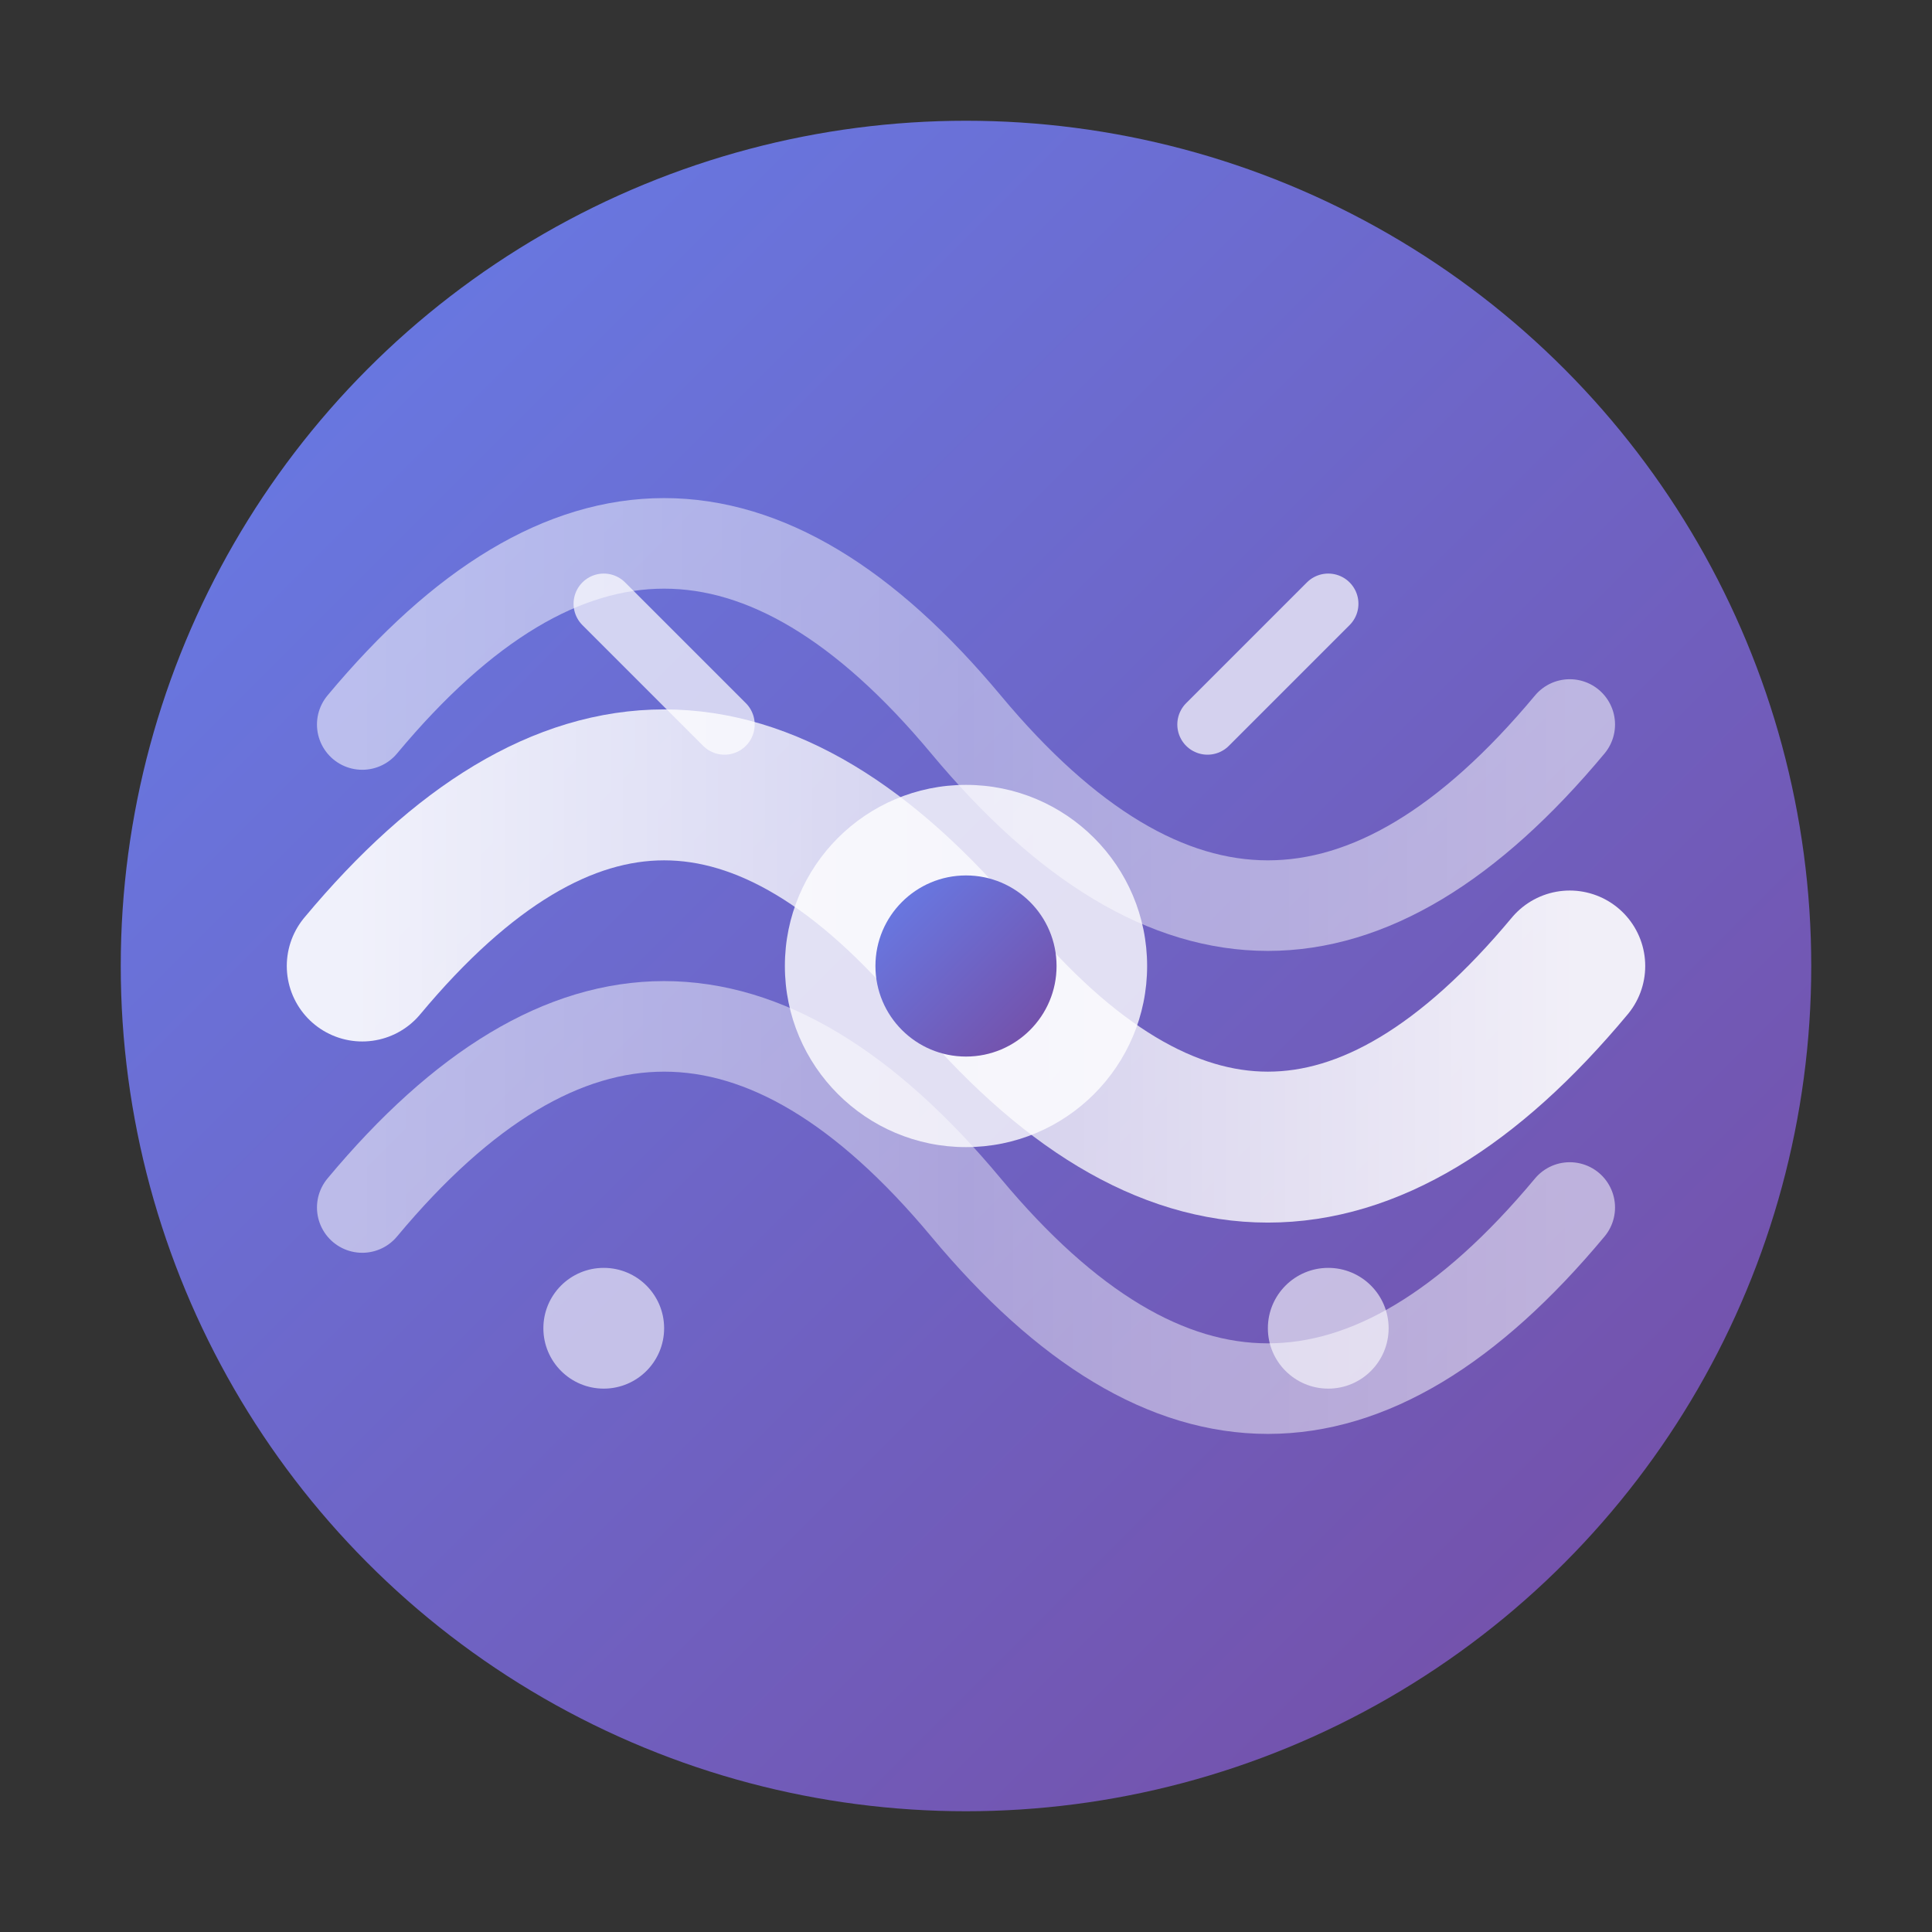 <svg width="32" height="32" viewBox="0 0 32 32" xmlns="http://www.w3.org/2000/svg">
    <rect x="0" y="0" width="32" height="32" fill="#333333" stroke="none"/>
    <defs>
        <linearGradient id="faviconGradient" x1="0%" y1="0%" x2="100%" y2="100%">
            <stop offset="0%" style="stop-color:#667eea;stop-opacity:1" />
            <stop offset="100%" style="stop-color:#764ba2;stop-opacity:1" />
        </linearGradient>
        <linearGradient id="waveGradient" x1="0%" y1="0%" x2="100%" y2="0%">
            <stop offset="0%" style="stop-color:#ffffff;stop-opacity:0.9" />
            <stop offset="50%" style="stop-color:#ffffff;stop-opacity:0.7" />
            <stop offset="100%" style="stop-color:#ffffff;stop-opacity:0.9" />
        </linearGradient>
    </defs>
    
    <!-- Background circle -->
    <circle cx="16" cy="16" r="14" fill="url(#faviconGradient)" stroke="none"/>
    
    <!-- Gentle stream wave pattern -->
    <path d="M6 16 Q11 10 16 16 Q21 22 26 16" stroke="url(#waveGradient)" stroke-width="2.5" fill="none" stroke-linecap="round"/>
    <path d="M6 20 Q11 14 16 20 Q21 26 26 20" stroke="url(#waveGradient)" stroke-width="1.5" fill="none" stroke-linecap="round" opacity="0.6"/>
    <path d="M6 12 Q11 6 16 12 Q21 18 26 12" stroke="url(#waveGradient)" stroke-width="1.5" fill="none" stroke-linecap="round" opacity="0.6"/>
    
    <!-- Central design element (representing creativity/design) -->
    <circle cx="16" cy="16" r="3" fill="white" opacity="0.8"/>
    <circle cx="16" cy="16" r="1.5" fill="url(#faviconGradient)"/>
    
    <!-- Subtle design tools representation -->
    <path d="M10 10 L12 12" stroke="white" stroke-width="1" opacity="0.7" stroke-linecap="round"/>
    <path d="M22 10 L20 12" stroke="white" stroke-width="1" opacity="0.7" stroke-linecap="round"/>
    <circle cx="10" cy="22" r="1" fill="white" opacity="0.6"/>
    <circle cx="22" cy="22" r="1" fill="white" opacity="0.6"/>
</svg>

